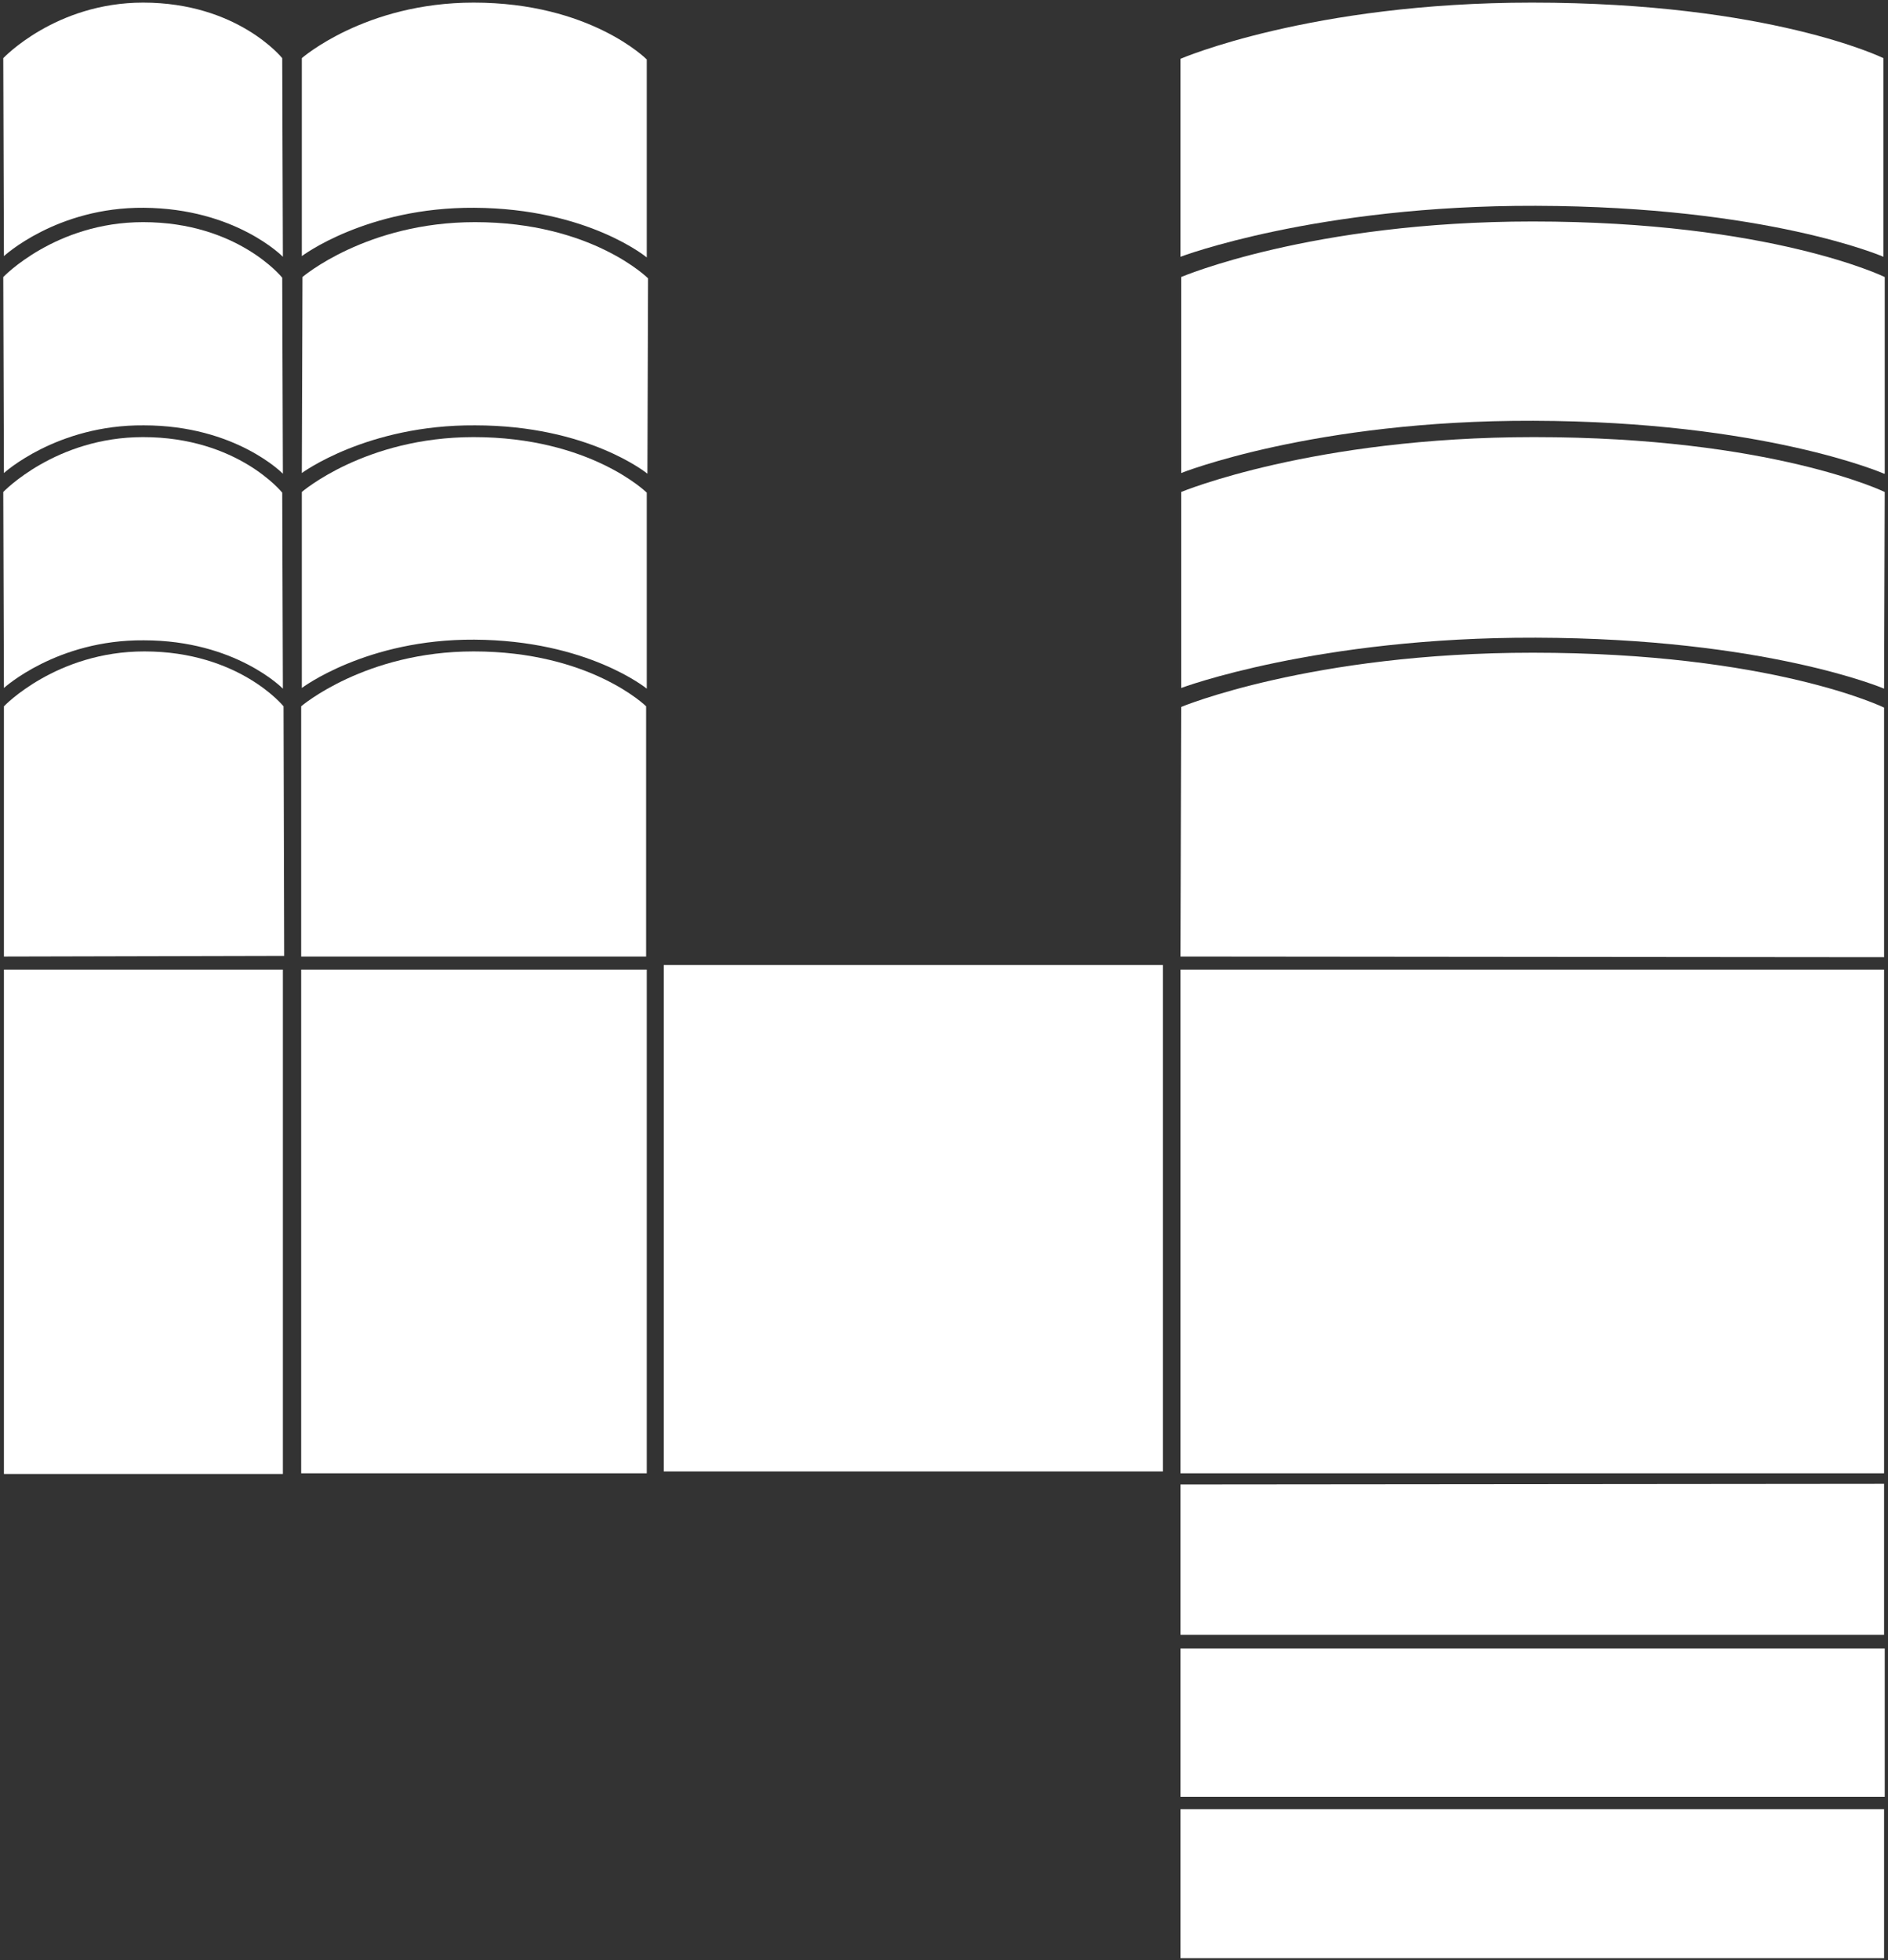 <svg width="289" height="300" viewBox="0 0 289 300" fill="none" xmlns="http://www.w3.org/2000/svg"><rect x="0" y="0" width="289" height="300" fill="#333333" stroke="none"/><path d="M99 225.5H46.1v-77.1H99v77.1ZM43.3 148.4H.6v77.201h42.7V148.4ZM43.3 72.5s-7.2-7.4-21.3-7.4C8.7 65 .6 72.4.6 72.4l-.1-30s8-8.4 21.4-8.4c14.5 0 21.3 8.5 21.3 8.5l.1 30ZM99.1 72.5s-9-7.4-26.4-7.4c-16.5-.1-26.5 7.3-26.5 7.3l.1-30S56.1 34 72.7 34c17.9 0 26.5 8.6 26.5 8.6l-.1 29.9Z" fill="#fff"/><path d="M43.3 39.3s-7.2-7.4-21.3-7.5C8.7 31.7.6 39.2.6 39.2L.5 8.9S8.5.4 21.9.4c14.5 0 21.3 8.5 21.3 8.5l.1 30.4ZM99 39.4s-9-7.5-26.4-7.6c-16.5-.1-26.4 7.4-26.4 7.4V8.9S55.9.4 72.5.4C90.4.4 99 9.1 99 9.1v30.3ZM.6 146.401v-38.3s8-8.4 21.5-8.4c14.5 0 21.3 8.4 21.3 8.4l.1 38.2M46.1 146.401v-38.3s9.8-8.4 26.4-8.4c17.9 0 26.4 8.4 26.4 8.4v38.3M288.4 72.5s-18.3-8-53.7-8.1c-33.6-.1-53.9 8-53.9 8v-30s19.9-8.5 53.8-8.5c36.5 0 53.9 8.5 53.9 8.5v30.1h-.1Z" fill="#fff"/><path d="M288.3 39.3s-17.7-7.7-53.2-7.8c-33.6-.1-54.4 7.8-54.4 7.8V9S200.6.4 234.5.4c36.5 0 53.8 8.5 53.8 8.5v30.4ZM288.4 105.4s-18-7.7-53.3-7.8c-33.5-.1-54.3 7.7-54.3 7.7v-30s20.2-8.4 54-8.4c36.4 0 53.7 8.4 53.7 8.4l-.1 30.1Z" fill="#fff"/><path d="m180.7 146.4.1-38.199s19.9-8.3 53.8-8.3c36.6 0 53.8 8.399 53.8 8.399v38.2M288.4 225.5H180.7v-77.1h107.7v77.1ZM288.4 250.202H180.7v-23l107.7-.1v23.1ZM288.5 252.301H180.7v22.7h107.8v-22.7ZM288.4 276.9H180.7v22.801h107.7V276.9ZM178 225.201h-76.4v-77.5H178v77.5ZM43.3 105.4S36.1 98 22 98C8.7 97.9.6 105.3.6 105.3l-.1-30s8-8.4 21.4-8.4c14.5 0 21.3 8.5 21.3 8.5l.1 30ZM99 105.4s-9-7.4-26.4-7.5c-16.5-.1-26.4 7.4-26.4 7.4v-30s9.7-8.4 26.3-8.4c17.9 0 26.5 8.5 26.5 8.5v30Z" fill="#fff"/></svg>